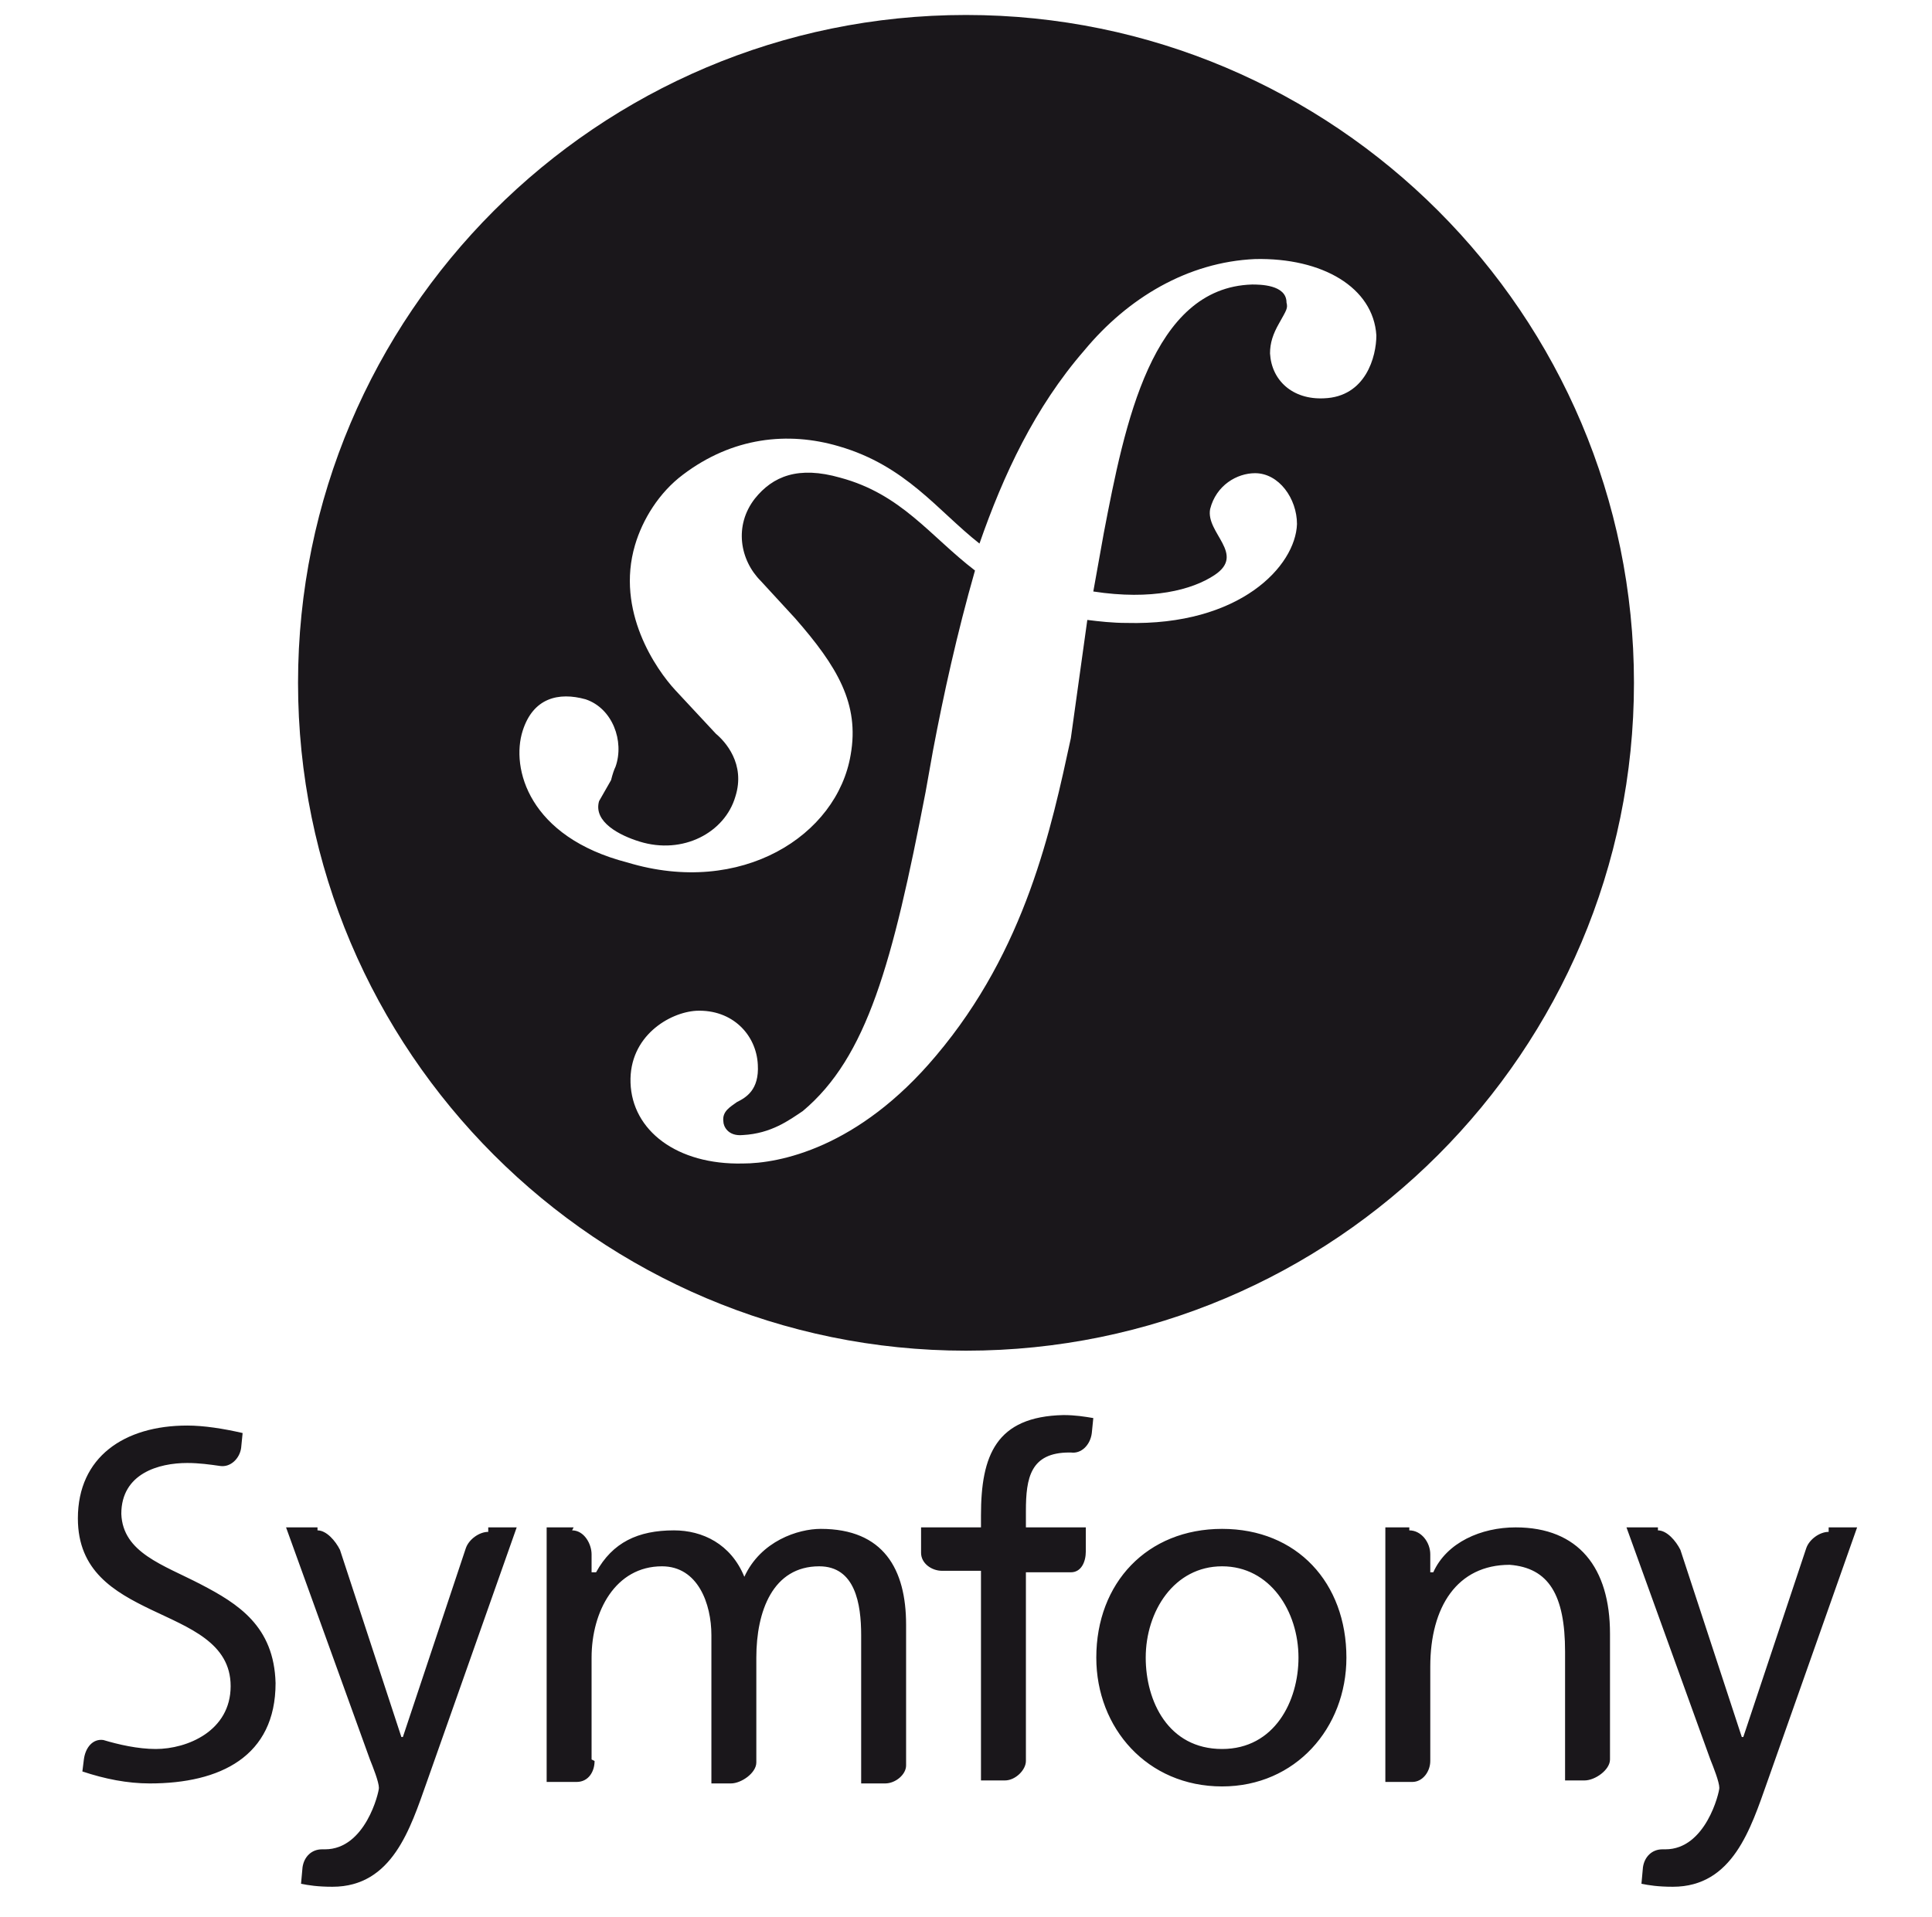<svg width="129" height="128" viewBox="0 0 129 128" fill="none" xmlns="http://www.w3.org/2000/svg">
<path d="M81.6 102.1C76.6 102.1 73.2 105.7 73.2 110.7C73.2 115.4 76.6 119.3 81.6 119.3C86.5 119.3 89.9 115.4 89.9 110.7C89.9 105.7 86.6 102.1 81.6 102.1ZM81.6 116.8C78 116.8 76.5 113.6 76.5 110.7C76.5 107.6 78.4 104.6 81.6 104.6C84.8 104.6 86.7 107.6 86.7 110.7C86.7 113.6 85.1 116.8 81.6 116.8ZM65.5 101.2V102H61.5V103.7C61.5 104.4 62.2 104.9 62.9 104.9H65.5V118.9H67.1C67.8 118.9 68.5 118.2 68.5 117.6V105H71.5C72.2 105 72.5 104.3 72.5 103.6V102H68.5V100.9C68.5 98.7 68.8 97 71.4 97H71.5C72.2 97.1 72.8 96.5 72.9 95.7L73 94.7C72.4 94.6 71.8 94.5 71 94.5C66.5 94.6 65.5 97.2 65.5 101.2ZM32.6 102.2V102.3C32 102.3 31.3 102.8 31.1 103.4L26.9 116H26.8L22.7 103.5C22.4 102.9 21.8 102.2 21.2 102.2V102H19.1L24.7 117.5C24.9 118 25.3 119 25.3 119.4C25.3 119.7 24.4 123.5 21.7 123.5H21.5C20.8 123.5 20.3 124 20.2 124.7L20.1 125.8C20.6 125.9 21.2 126 22.2 126C26.2 126 27.4 122.1 28.5 119L34.5 102H32.6V102.2ZM13.4 105.8C10.9 104.5 8.2 103.7 8.1 101.1C8.1 98.4 10.6 97.7 12.5 97.7C13.3 97.7 14 97.8 14.7 97.9C15.4 98 16 97.4 16.1 96.7L16.2 95.7C14.9 95.4 13.6 95.2 12.5 95.2C8.3 95.2 5.2 97.3 5.2 101.4C5.2 104.9 7.6 106.3 10.1 107.5C12.6 108.7 15.4 109.7 15.4 112.6C15.4 115.6 12.5 116.8 10.4 116.8C9.2 116.8 7.9 116.5 6.9 116.2C6.2 116.1 5.7 116.7 5.6 117.5L5.5 118.3C7 118.8 8.5 119.1 10 119.1C14.7 119.1 18.4 117.3 18.4 112.4C18.3 108.6 15.9 107.1 13.4 105.8ZM54.8 102.1C53.3 102.1 50.8 102.9 49.7 105.3C48.8 103.1 46.9 102.2 45 102.2C42.6 102.2 40.9 103 39.8 105H39.5V103.8C39.5 103.1 39 102.2 38.2 102.2L38.3 102H36.5V119H38.5C39.3 119 39.7 118.3 39.7 117.6L39.5 117.5V110.7C39.5 107.6 41.1 104.6 44.2 104.6C46.6 104.6 47.5 107.1 47.5 109.2V119.1H48.8C49.5 119.1 50.5 118.4 50.5 117.7V110.7C50.5 107.6 51.6 104.6 54.7 104.6C57.1 104.6 57.5 107.1 57.5 109.2V119.1H59.1C59.8 119.1 60.5 118.5 60.5 117.9V108.5C60.5 104.8 59 102.1 54.8 102.1ZM101.2 102C98.9 102 96.6 103 95.7 105H95.5V103.8C95.5 103 94.9 102.2 94.1 102.2V102H92.5V119H94.3C95 119 95.5 118.3 95.5 117.6V111.3C95.5 107.3 97.3 104.5 100.8 104.5C103.4 104.7 104.5 106.5 104.5 110.3V118.9H105.8C106.5 118.9 107.5 118.2 107.5 117.5V109.1C107.5 104.7 105.4 102 101.2 102ZM122.1 102V102.3C121.5 102.3 120.8 102.8 120.6 103.4L116.4 116H116.3L112.2 103.5C111.9 102.9 111.3 102.2 110.7 102.2V102H108.6L114.2 117.5C114.4 118 114.8 119 114.8 119.4C114.8 119.7 113.9 123.5 111.2 123.5H111C110.3 123.5 109.8 124 109.7 124.7L109.6 125.8C110.1 125.9 110.7 126 111.7 126C115.7 126 116.9 122.1 118 119L124 102H122.1ZM64.5 90.2C89.1 90.2 109.1 70.2 109.1 45.6C109.1 21 89.1 1 64.5 1C39.9 1 19.9 21 19.9 45.6C19.9 70.2 39.9 90.2 64.5 90.2ZM34.9 48.8C35.6 46.6 37.3 46.2 39.1 46.7C40.9 47.3 41.7 49.5 41.1 51.2C41 51.4 40.9 51.7 40.8 52.1L40 53.5C39.6 54.9 41.4 55.8 42.7 56.2C45.6 57.1 48.4 55.6 49.1 53.2C49.8 51 48.4 49.5 47.8 49L45.1 46.1C43.8 44.7 41.1 40.8 42.4 36.4C42.9 34.7 44 32.9 45.6 31.7C48.9 29.2 52.6 28.8 56 29.8C60.5 31.1 62.6 34.1 65.4 36.3C67 31.7 69.1 27.2 72.4 23.4C75.3 19.9 79.3 17.5 83.8 17.3C88.3 17.2 91.7 19.2 91.9 22.4C91.9 23.8 91.2 26.5 88.4 26.6C86.3 26.7 84.9 25.4 84.8 23.6C84.8 22.9 85 22.3 85.4 21.6C85.9 20.7 86 20.6 85.9 20.2C85.9 19 84.1 19 83.6 19C76.9 19.2 75.1 28.3 73.7 35.6L73 39.5C76.9 40.1 79.6 39.4 81.1 38.4C83.2 37 80.5 35.6 80.8 34C81.2 32.4 82.6 31.6 83.8 31.6C85.4 31.6 86.6 33.3 86.6 35C86.5 37.8 82.8 41.8 75.2 41.6C74.3 41.6 73.4 41.5 72.6 41.4L71.5 49.3C70.2 55.3 68.5 63.4 62.5 70.5C57.3 76.7 52 77.7 49.6 77.7C45.2 77.8 42.2 75.5 42.1 72.3C42 69.2 44.7 67.6 46.5 67.5C48.9 67.4 50.5 69.1 50.6 71.1C50.7 72.8 49.8 73.3 49.2 73.6C48.8 73.9 48.2 74.2 48.3 74.9C48.3 75.2 48.6 75.9 49.6 75.8C51.5 75.7 52.7 74.8 53.6 74.2C57.9 70.6 59.6 64.3 61.8 52.9L62.3 50.1C63 46.4 63.9 42.3 65.1 38.1C62.1 35.8 60.2 33 56.1 31.9C53.3 31.1 51.6 31.8 50.4 33.3C49 35.1 49.4 37.4 50.8 38.8L53.1 41.3C55.9 44.5 57.4 47 56.8 50.4C55.9 55.8 49.5 59.9 41.9 57.6C35.3 55.9 34.1 51.3 34.9 48.8Z" fill="#1A171B"/>
</svg>
